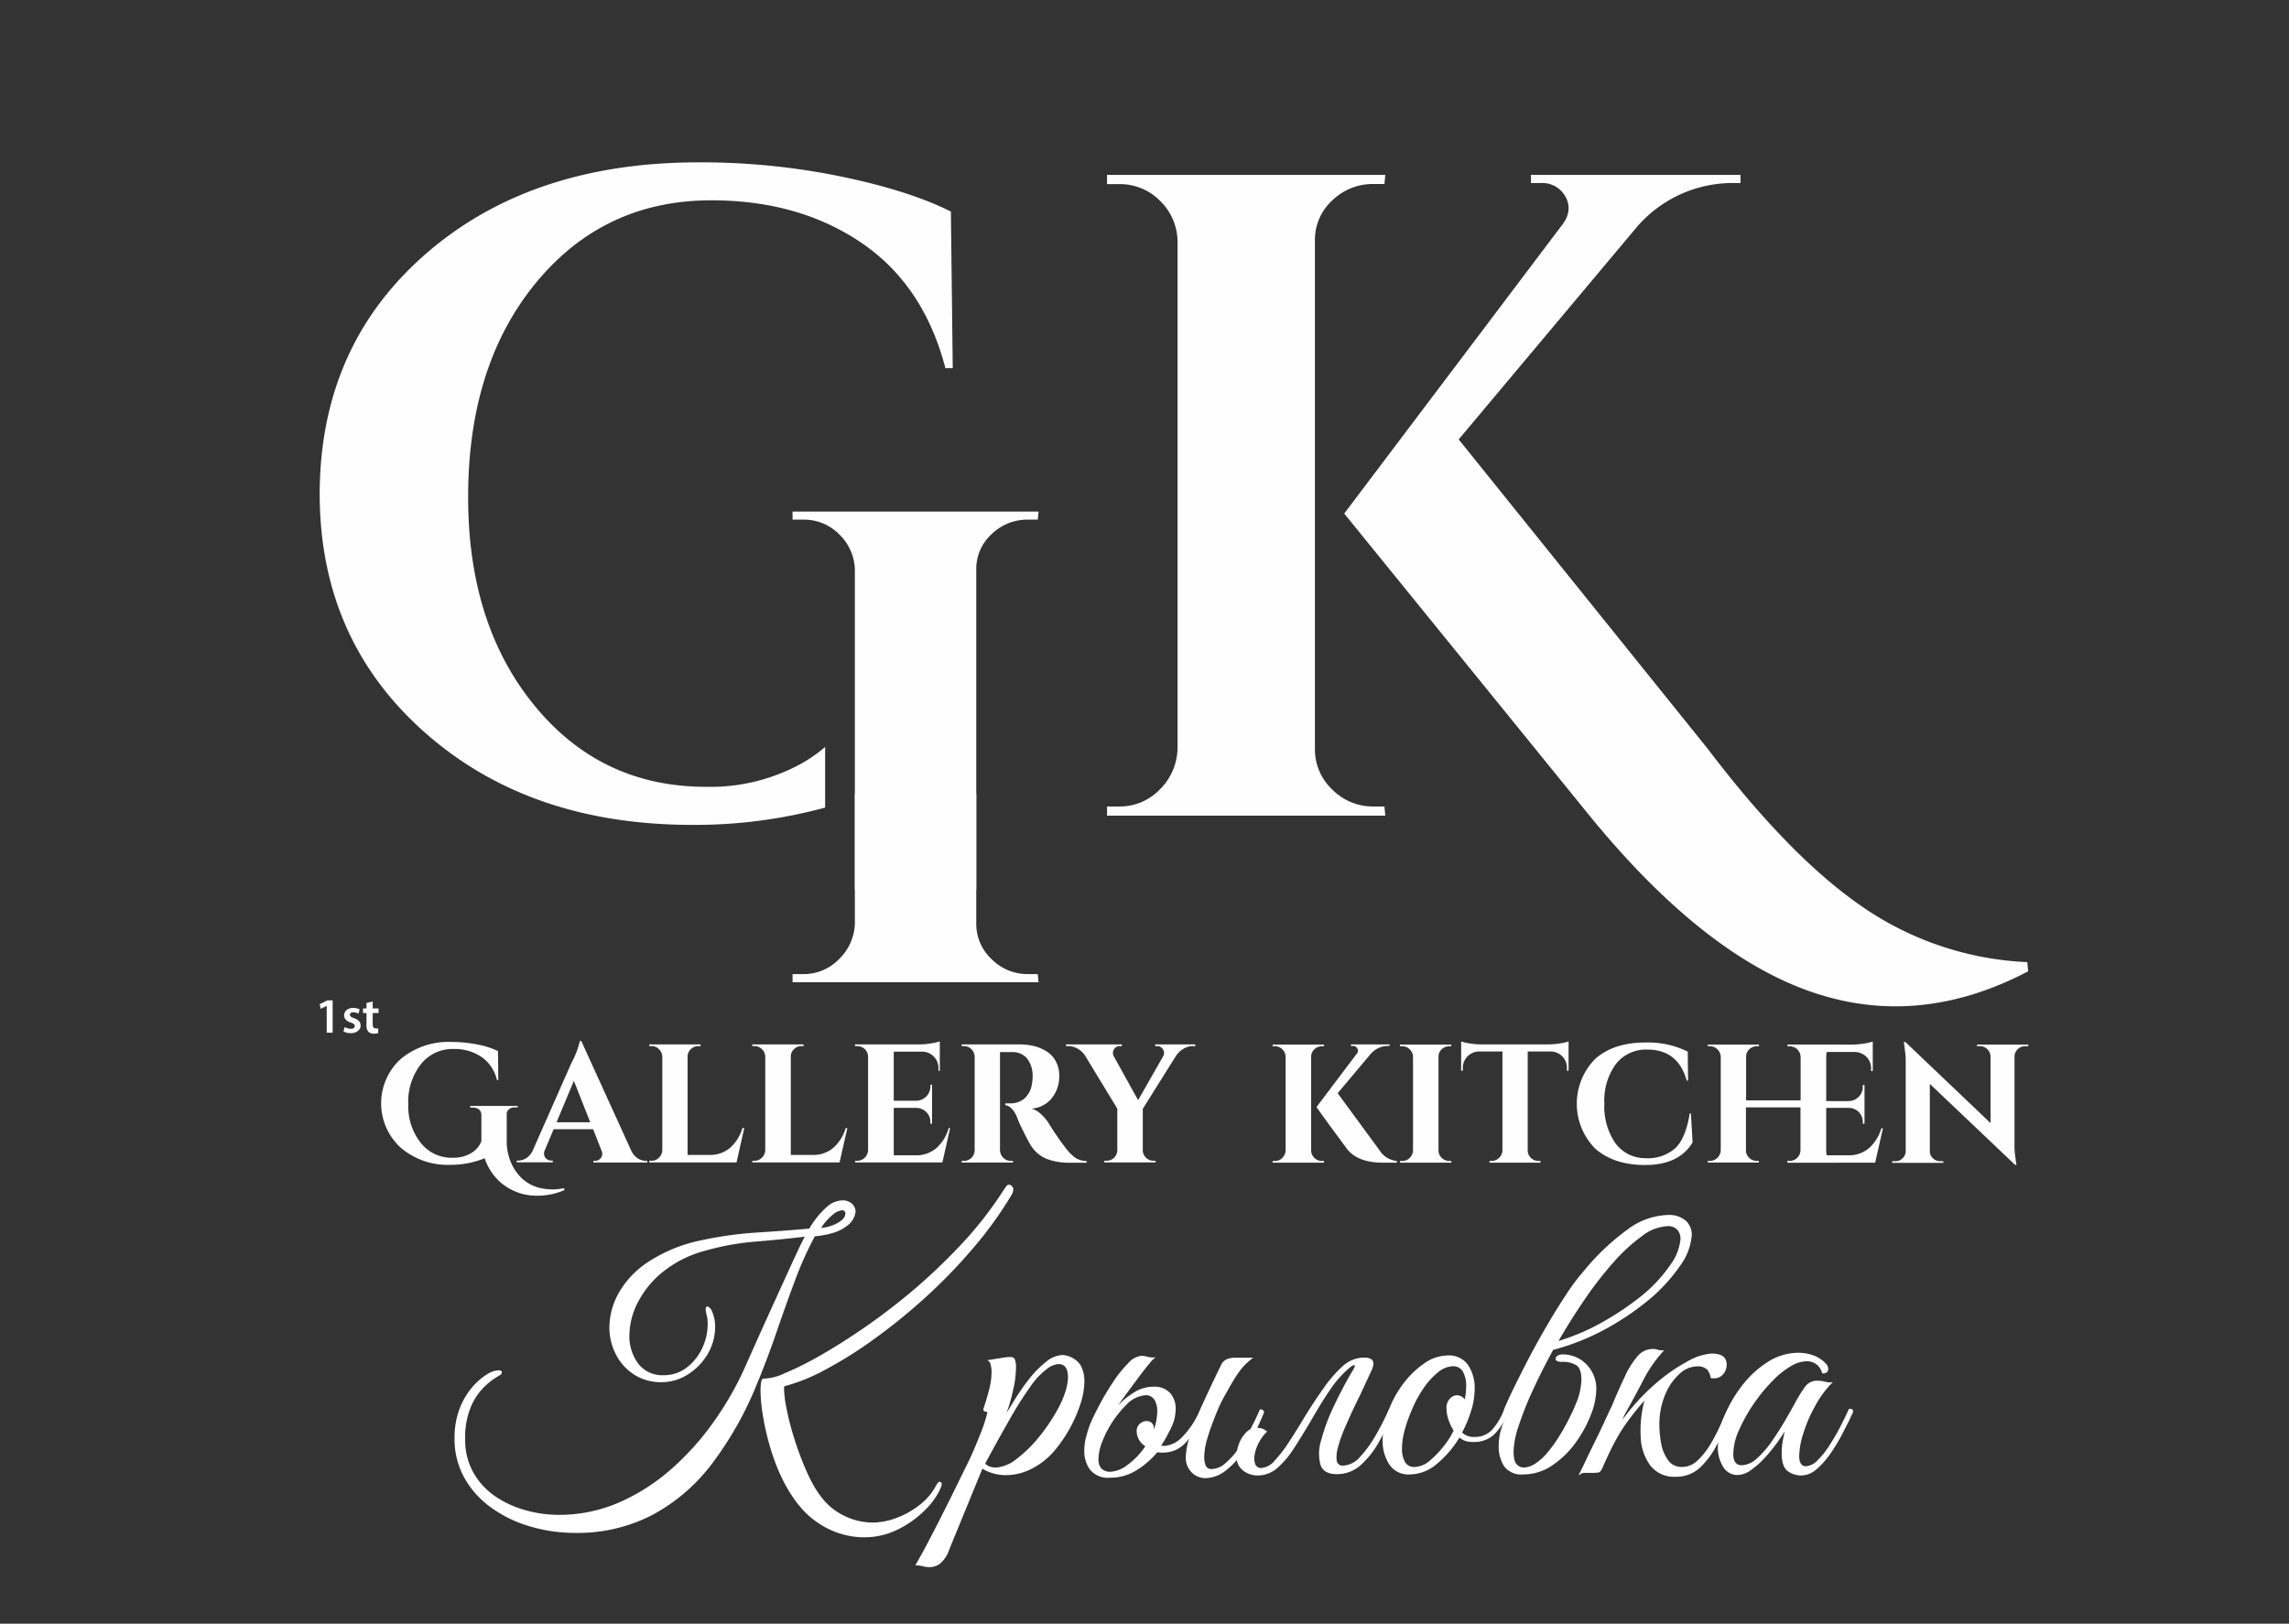 <?xml version="1.0" encoding="UTF-8"?> <svg xmlns="http://www.w3.org/2000/svg" id="Слой_1" data-name="Слой 1" viewBox="0 0 419.53 297.64"><rect x="0" y="0" width="419.53" height="297.64" fill="#333333" stroke="none"/><defs><style>.cls-1{fill:#fefefe;}.cls-2{fill:#fff;}</style></defs><g id="Слой_4" data-name="Слой 4"><g id="Слой_1-2" data-name="Слой 1"><g id="_2072065920816" data-name=" 2072065920816"><path class="cls-1" d="M145.26,93.77v1.48h1.93a9.08,9.08,0,0,1,6.59,2.67,9.28,9.28,0,0,1,2.9,6.53v58.6h22.25v-58.6a8.65,8.65,0,0,1,2.81-6.53,9.4,9.4,0,0,1,6.68-2.67h1.78l.15-1.48Zm29-55q-7.68-3.85-20.2-6.43a127.14,127.14,0,0,0-25.88-2.58Q97.32,29.72,78,46.57T58.59,90.47q0,26.7,19.2,43.74t49.24,17a90.75,90.75,0,0,0,24.2-3.17V136.92a27.57,27.57,0,0,1-3.91,2.8,34.5,34.5,0,0,1-17.95,4.51q-19.19,0-31.38-14.86T85.8,91.14q0-24.21,12.44-39.31t32.14-15.11q16,0,27.46,7.76t15.43,23h1.35l-.34-28.71Z"></path><path class="cls-1" d="M190.35,180.05H145.26v-1.49h1.93a9,9,0,0,0,6.59-2.74,9.46,9.46,0,0,0,2.9-6.6V145.51h22.25v23.71a8.83,8.83,0,0,0,2.81,6.6,9.24,9.24,0,0,0,6.68,2.74h1.78Z"></path><path class="cls-1" d="M371.56,176.37l.17,1.68q-20.48,10.74-40.45,3.52t-40.77-33.06L246.37,94.14l39.77-52.69c1.46-1.79,1.74-3.56.84-5.29a4.84,4.84,0,0,0-4.7-2.6H280.6V32.05H319v1.51h-.68A23.16,23.16,0,0,0,300,41.62L267.35,80.55,313,137.27q15.28,20.13,28.7,29.2a57.67,57.67,0,0,0,29.87,9.9ZM241,44.13v93.14a10.09,10.09,0,0,0,3.19,7.47,10.48,10.48,0,0,0,7.55,3.1h2l.16,1.68h-51v-1.68h2.18a10.2,10.2,0,0,0,7.47-3.1,10.86,10.86,0,0,0,3.27-7.47V44.13a10.53,10.53,0,0,0-3.27-7.38,10.33,10.33,0,0,0-7.47-3H202.9v-1.7h51l-.16,1.68h-2a10.63,10.63,0,0,0-7.55,3A9.78,9.78,0,0,0,241,44.13Z"></path><path class="cls-1" d="M103.39,217.85l.06.31a12.54,12.54,0,0,1-6.54.93,10,10,0,0,1-5.08-2.27,10.11,10.11,0,0,1-3-4.5,16.48,16.48,0,0,1-6.28,1.21,13.26,13.26,0,0,1-9.12-3.16,11,11,0,0,1-.69-15.54q.33-.36.69-.69A13.66,13.66,0,0,1,82.74,191a24.85,24.85,0,0,1,4.79.47,15.4,15.4,0,0,1,3.74,1.2l.06,5.31h-.25a7.1,7.1,0,0,0-2.86-4.25,8.81,8.81,0,0,0-5.08-1.44,7.36,7.36,0,0,0-6,2.8,11.07,11.07,0,0,0-2.31,7.28,10.79,10.79,0,0,0,2.26,7.09A7.16,7.16,0,0,0,83,212.23a6.35,6.35,0,0,0,3.33-.84,4.22,4.22,0,0,0,1.9-2.22v-4.7a1.4,1.4,0,0,0-.4-1.06,1.69,1.69,0,0,0-1.15-.37h-.49v-.31h8.69V203h-.47a1.66,1.66,0,0,0-1.17.37,1.21,1.21,0,0,0-.37,1v4.91a9.8,9.8,0,0,0,.78,3.81,8.73,8.73,0,0,0,2.09,3,7.44,7.44,0,0,0,3.34,1.7,10,10,0,0,0,4.36,0Z"></path><path class="cls-1" d="M102,205.73h6.18l-3-7.6Zm4.54-14.9L115.73,211a3.4,3.4,0,0,0,1.17,1.35,2.81,2.81,0,0,0,1.46.44h.27v.31h-9.86v-.31h.28a1.33,1.33,0,0,0,1.1-.54,1.36,1.36,0,0,0,.07-1.4L108.71,207h-7.24l-1.6,3.81a1.36,1.36,0,0,0,.07,1.4,1.39,1.39,0,0,0,1.13.54h.25v.31H94.7v-.31H95a2.75,2.75,0,0,0,1.42-.43A3.36,3.36,0,0,0,97.6,211l7.14-16.17a15.93,15.93,0,0,0,1.54-4Z"></path><path class="cls-1" d="M136.1,206.79h.31l-1.42,6.3H119v-.31h.41a1.86,1.86,0,0,0,1.37-.57,2,2,0,0,0,.61-1.37V193.71a2,2,0,0,0-.61-1.38,1.86,1.86,0,0,0-1.37-.57H119v-.31h9.4v.31H128a1.92,1.92,0,0,0-1.39.57,1.86,1.86,0,0,0-.59,1.38v18h4a5.63,5.63,0,0,0,3.79-1.3,7.66,7.66,0,0,0,2.27-3.67Z"></path><path class="cls-1" d="M155,206.79h.3l-1.42,6.3h-16v-.31h.4a1.86,1.86,0,0,0,1.37-.57,2,2,0,0,0,.61-1.37V193.71a2,2,0,0,0-.61-1.38,1.86,1.86,0,0,0-1.37-.57h-.4v-.31h9.4v.31h-.37a1.92,1.92,0,0,0-1.39.57,1.85,1.85,0,0,0-.58,1.38v18h4a5.63,5.63,0,0,0,3.79-1.3,7.68,7.68,0,0,0,2.28-3.67Z"></path><path class="cls-1" d="M173.83,206.79h.31l-1.42,6.3h-16v-.31h.4a1.88,1.88,0,0,0,1.38-.57,2,2,0,0,0,.6-1.37V193.61a2,2,0,0,0-2-1.85h-.4v-.31h11.84a12.33,12.33,0,0,0,2.1-.19,8,8,0,0,0,1.61-.37v5.41H172v-.37a3,3,0,0,0-2.85-3.15h-5.34v9h4.08a2.68,2.68,0,0,0,1.89-.79,2.6,2.6,0,0,0,.74-1.87v-.28h.31V206h-.31v-.25a2.54,2.54,0,0,0-.73-1.88,2.63,2.63,0,0,0-1.87-.78h-4.11v8.69h4a5.68,5.68,0,0,0,3.79-1.3,7.71,7.71,0,0,0,2.27-3.67Z"></path><path class="cls-1" d="M176.18,191.45h10.6a11.63,11.63,0,0,1,2.76.31,7.84,7.84,0,0,1,2.32,1,4.75,4.75,0,0,1,1.67,1.83,5.63,5.63,0,0,1,.61,2.73,6.31,6.31,0,0,1-1.3,3.9,5.15,5.15,0,0,1-3.77,2,4.23,4.23,0,0,1,1.76,1.05,8,8,0,0,1,1.4,1.67,48.65,48.65,0,0,0,3.12,4.54,8,8,0,0,0,1.82,1.81,3.93,3.93,0,0,0,2,.54v.31h-3a11.7,11.7,0,0,1-4.39-.72,6.21,6.21,0,0,1-2.87-2.49c-.37-.6-.85-1.5-1.43-2.71a20.49,20.49,0,0,1-1.14-2.58q-.84-1.86-2.1-2.07v-.31h1a3.92,3.92,0,0,0,2.46-.84,4.35,4.35,0,0,0,1.43-2.72,6.38,6.38,0,0,0,.13-1.51,5.08,5.08,0,0,0-1.07-3.22,3.41,3.41,0,0,0-2.58-1.11h-2.33v18a2,2,0,0,0,.6,1.37,1.88,1.88,0,0,0,1.38.57h.4v.31h-9.4v-.31h.4a1.92,1.92,0,0,0,1.38-.55,2,2,0,0,0,.6-1.36V193.71a2,2,0,0,0-.6-1.38,1.88,1.88,0,0,0-1.38-.57h-.4v-.31Z"></path><path class="cls-1" d="M211.71,191.45h7.36v.31h-.44a3.26,3.26,0,0,0-1.76.52,4.36,4.36,0,0,0-1.33,1.27l-6.09,9.71v7.58a1.82,1.82,0,0,0,.59,1.37,1.92,1.92,0,0,0,1.39.57h.37v.31h-9.4v-.31h.4a1.92,1.92,0,0,0,1.38-.55,1.94,1.94,0,0,0,.6-1.36v-7.64l-5.9-9.71a3.85,3.85,0,0,0-1.32-1.25,3.39,3.39,0,0,0-1.75-.51h-.43v-.31h10.24v.31h-.41a1.18,1.18,0,0,0-1.05.63,1.23,1.23,0,0,0,0,1.28l4.43,8,4.57-8a1.19,1.19,0,0,0,0-1.28,1.21,1.21,0,0,0-1.07-.63h-.37v-.31Z"></path><path class="cls-1" d="M245.16,200.39l7.71,10.51a4.21,4.21,0,0,0,3.15,1.92v.31h-2.54q-4.69,0-6.64-2.57-5.55-7.51-5.54-7.64l7.33-9.71a.82.82,0,0,0,.15-1,.88.88,0,0,0-.86-.48h-.31v-.28h7.08v.28h-.12a4.27,4.27,0,0,0-3.37,1.49l-6,7.14Zm-4.85-6.68v17.16a1.86,1.86,0,0,0,.59,1.38,1.92,1.92,0,0,0,1.39.57h.37v.31h-9.41v-.31h.41a1.86,1.86,0,0,0,1.37-.57,2,2,0,0,0,.6-1.38V193.71a1.94,1.94,0,0,0-.6-1.36,1.9,1.9,0,0,0-1.37-.56h-.41v-.31h9.41v.31h-.37a2,2,0,0,0-1.39.56A1.8,1.8,0,0,0,240.31,193.71Z"></path><path class="cls-1" d="M266,212.82v.31h-9.4v-.31h.4a1.88,1.88,0,0,0,1.38-.57,2,2,0,0,0,.6-1.38V193.71a2,2,0,0,0-2-1.92h-.4v-.31H266v.31h-.37a2,2,0,0,0-1.4.56,1.81,1.81,0,0,0-.58,1.36v17.16a1.89,1.89,0,0,0,.58,1.38,2,2,0,0,0,1.4.57Z"></path><path class="cls-1" d="M271.39,191.45h12.46a14.62,14.62,0,0,0,2.09-.18,8.14,8.14,0,0,0,1.55-.37v5.38h-.3v-.37a3.09,3.09,0,0,0-.84-2.26,3.05,3.05,0,0,0-2.25-.9H280V210.9a1.88,1.88,0,0,0,.59,1.36,2,2,0,0,0,1.38.56h.37v.31H273v-.31h.39a1.9,1.9,0,0,0,1.35-.56,2,2,0,0,0,.63-1.33V192.75h-4.17a3,3,0,0,0-3.09,2.9,2.26,2.26,0,0,0,0,.26v.37h-.31V190.9a8.43,8.43,0,0,0,1.56.37A14.48,14.48,0,0,0,271.39,191.45Z"></path><path class="cls-1" d="M309.67,204.1h.24l.31,5.32q-2.49,4.14-8.69,4.14-5.75,0-9.15-3a11.7,11.7,0,0,1,0-16.46q3.38-3,9.25-3a16.57,16.57,0,0,1,7.7,1.67l.06,5.32h-.25q-1.58-5.68-7.2-5.69a7,7,0,0,0-5.77,2.64,11.29,11.29,0,0,0-2.12,7.22,11.86,11.86,0,0,0,2,7.27,6.77,6.77,0,0,0,5.49,2.78,7.62,7.62,0,0,0,5.52-1.84q1.9-1.83,2.62-6.32Z"></path><path class="cls-1" d="M337,212.82v.31h-9.4v-.31h.4a2,2,0,0,0,2-1.92V203H320v7.85a1.85,1.85,0,0,0,.58,1.38,1.92,1.92,0,0,0,1.39.57h.38v.31H313v-.31h.39a1.88,1.88,0,0,0,1.38-.57,2,2,0,0,0,.61-1.38V193.71a2,2,0,0,0-.61-1.36,1.89,1.89,0,0,0-1.38-.56H313v-.31h9.39v.31H322a2,2,0,0,0-1.39.56,1.79,1.79,0,0,0-.58,1.36v8h10v-8a2,2,0,0,0-2-1.92h-.4v-.31H337v.31h-.4a1.92,1.92,0,0,0-1.39.57,1.9,1.9,0,0,0-.59,1.38v17.13a1.86,1.86,0,0,0,.59,1.38,1.92,1.92,0,0,0,1.39.57Z"></path><path class="cls-1" d="M344.8,206.82h.31l-1.43,6.31h-16v-.31h.4a1.88,1.88,0,0,0,1.38-.57,2,2,0,0,0,.61-1.38V193.65a2,2,0,0,0-.64-1.32,1.9,1.9,0,0,0-1.35-.54h-.4v-.31h11.85a14.75,14.75,0,0,0,2.1-.18,9.88,9.88,0,0,0,1.61-.37v5.41h-.31V196a3,3,0,0,0-.82-2.24,3.12,3.12,0,0,0-2.21-.92h-5.19v9h4.07a2.64,2.64,0,0,0,1.89-.79,2.56,2.56,0,0,0,.74-1.87v-.28h.32V206h-.32v-.25a2.55,2.55,0,0,0-2.44-2.66h-4.26v8.69h4.05a5.65,5.65,0,0,0,3.78-1.3,7.71,7.71,0,0,0,2.28-3.68Z"></path><path class="cls-1" d="M362.36,191.48h9.37v.31h-.59a1.83,1.83,0,0,0-1.33.54,1.88,1.88,0,0,0-.59,1.32V209.6c0,.7,0,1.37.09,2s.13,1.15.19,1.46l.09.46h-.28L353.7,198.69V211a1.74,1.74,0,0,0,.56,1.32,1.83,1.83,0,0,0,1.33.54h.58v.31H346.8v-.31h.56a1.86,1.86,0,0,0,1.36-.54,1.8,1.8,0,0,0,.56-1.35V194.88a13.27,13.27,0,0,0-.1-2c-.1-.66-.12-1.12-.18-1.41l-.06-.46h.28l15.61,14.87v-12.2a1.91,1.91,0,0,0-.59-1.35,1.83,1.83,0,0,0-1.33-.54h-.55Z"></path><polygon class="cls-1" points="59.88 184.38 59.87 184.38 58.78 184.93 58.59 184.08 60.03 183.37 60.97 183.37 60.97 189.3 59.88 189.3 59.88 184.38"></polygon><path class="cls-1" d="M63.17,188.27a2.42,2.42,0,0,0,1.14.32c.49,0,.71-.2.71-.49s-.18-.46-.73-.65c-.87-.3-1.23-.78-1.22-1.3,0-.78.64-1.39,1.68-1.39a2.81,2.81,0,0,1,1.17.26l-.22.8a2.07,2.07,0,0,0-.94-.26c-.4,0-.62.19-.62.47s.21.42.78.62c.8.29,1.17.7,1.18,1.36s-.63,1.38-1.8,1.38a2.88,2.88,0,0,1-1.35-.31l.22-.81Z"></path><path class="cls-1" d="M68.31,183.59v1.27h1.07v.84H68.31v2c0,.54.15.82.58.82a1.55,1.55,0,0,0,.43,0v.85a2.24,2.24,0,0,1-.81.11,1.36,1.36,0,0,1-1-.36,1.78,1.78,0,0,1-.34-1.24V185.7h-.64v-.84h.64v-1l1.09-.27Z"></path></g></g></g><path class="cls-2" d="M105.43,281a29.1,29.1,0,0,1-8.19-1.16,23,23,0,0,1-7.09-3.39,16.79,16.79,0,0,1-5-5.48,14.52,14.52,0,0,1-1.84-7.34,14.78,14.78,0,0,1,.9-5.33,13.34,13.34,0,0,1,2.24-3.89A11.78,11.78,0,0,1,89.15,252a4.58,4.58,0,0,1,2.21-.81c.41,0,.62.12.62.37a.55.55,0,0,1-.31.5,13.16,13.16,0,0,0-2.92,2.18A11.22,11.22,0,0,0,86.26,258a14.3,14.3,0,0,0-1,5.72,12.15,12.15,0,0,0,1.59,6.38A13.18,13.18,0,0,0,91,274.45a18.91,18.91,0,0,0,5.57,2.46,22.65,22.65,0,0,0,5.73.78,27.57,27.57,0,0,0,11.39-2.37,36.87,36.87,0,0,0,9.68-6.32,50,50,0,0,0,7.75-8.81,58.06,58.06,0,0,0,5.54-9.83l1.93-4.33q1.13-2.52,2.43-5.38l2.55-5.61q1.24-2.73,2.27-4.95t1.65-3.39q-4.17.5-9,.9a47.81,47.81,0,0,0-9.18,1.65,20.94,20.94,0,0,0-7.94,4,17.33,17.33,0,0,0-4.55,5.66,13.42,13.42,0,0,0-1.46,5.73A8.41,8.41,0,0,0,117,250a5.56,5.56,0,0,0,4.67,2.09,6.77,6.77,0,0,0,4.11-1.34,9.46,9.46,0,0,0,2.86-3.49,10.12,10.12,0,0,0,1.06-4.57,6.22,6.22,0,0,0-.19-1.68,4.53,4.53,0,0,1-.18-1.06c0-.29.1-.44.31-.44s.56.25.81.75a7.1,7.1,0,0,1,.62,2.8,9.88,9.88,0,0,1-1.43,5.26A11.07,11.07,0,0,1,126,252a8.94,8.94,0,0,1-4.73,1.37,9.09,9.09,0,0,1-5.07-1.4,9.61,9.61,0,0,1-3.33-3.71,10.69,10.69,0,0,1-1.18-5,13.05,13.05,0,0,1,1.68-6.19,16.64,16.64,0,0,1,5.41-5.73,28,28,0,0,1,9.84-4A69.13,69.13,0,0,1,139,225.92q5.29-.33,9.34-.71a15.78,15.78,0,0,1,3.55-4.27,4.63,4.63,0,0,1,2.49-.9,2.5,2.5,0,0,1,1.78.62,2,2,0,0,1,.65,1.5,3.73,3.73,0,0,1-1.71,2.64q-1.71,1.41-5.76,1.84a63.83,63.83,0,0,0-3.67,8.19q-1.68,4.5-3.37,9.43T138.61,254a63.48,63.48,0,0,1-8,14.16,33.52,33.52,0,0,1-10.83,9.43A29.69,29.69,0,0,1,105.43,281Zm52.85.81a15.09,15.09,0,0,1-8.43-2.71q-4.08-2.71-6.94-9a39.53,39.53,0,0,1-2-5.66,47.31,47.31,0,0,1-1.15-5.36,28.51,28.51,0,0,1-.37-4.11c0-1.32.14-2.07.43-2.24a9.73,9.73,0,0,0,4-1,59.18,59.18,0,0,0,6.6-3.3q3.83-2.18,8.28-5.26t9-6.94a108.13,108.13,0,0,0,8.69-8.35,67.39,67.39,0,0,0,7.34-9.4q.44-.67.69-1a.65.65,0,0,1,.49-.31.71.71,0,0,1,.56.28.84.84,0,0,1,.25.59,2.31,2.31,0,0,1-.43,1.18,71.22,71.22,0,0,1-7.07,9.74,97.8,97.8,0,0,1-8.68,8.94,107.14,107.14,0,0,1-9.28,7.53,76.66,76.66,0,0,1-8.9,5.6,33.79,33.79,0,0,1-7.47,3.05c-.13-.08-.19.13-.19.63a21.22,21.22,0,0,0,.44,3.39,47.21,47.21,0,0,0,1.34,5.29,56.49,56.49,0,0,0,2.21,6q2.35,5.54,5.57,7.62a12,12,0,0,0,6.63,2.09,12.66,12.66,0,0,0,4.48-.87,15.53,15.53,0,0,0,4.23-2.4,10.83,10.83,0,0,0,3-3.58c.25-.41.44-.62.56-.62.29,0,.44.16.44.5a.91.91,0,0,1-.1.4c-.06.15-.19.45-.4.9a14.18,14.18,0,0,1-2.9,3.71,18.1,18.1,0,0,1-4.79,3.3A13.67,13.67,0,0,1,158.28,281.8Zm-7.78-56.72a7.35,7.35,0,0,0,3-.9c.95-.52,1.43-1.09,1.43-1.71a.55.55,0,0,0-.62-.62,3.06,3.06,0,0,0-1.56.71A10.63,10.63,0,0,0,150.5,225.08Z"></path><path class="cls-2" d="M170.42,287.27a4.66,4.66,0,0,1-1.27-.15,4.9,4.9,0,0,0-1.4-.16c.16-.25.57-1,1.21-2.14s1.42-2.66,2.33-4.42,1.88-3.68,2.9-5.73,2-4.09,3-6.1,1.77-3.88,2.45-5.61a25.09,25.09,0,0,0,1.34-4.14,1.28,1.28,0,0,1-.56-.12.35.35,0,0,1-.18-.44c.49-1.49.87-2.77,1.12-3.82a12.72,12.72,0,0,0,.37-2.9,5,5,0,0,0-.19-1.49c-.12-.42-.35-.65-.68-.69l3.11-.5.69-.09.56,0a.79.79,0,0,1,.77.4,4,4,0,0,1,.22,1.65,18.65,18.65,0,0,1-.53,4,29.74,29.74,0,0,1-1.21,4.2l1.77-2.87a40.34,40.34,0,0,1,2.52-3.54,18.21,18.21,0,0,1,3-3,5,5,0,0,1,3-1.22,4.33,4.33,0,0,1,3.27,1.84,6.05,6.05,0,0,1,.72,3,13.59,13.59,0,0,1-.72,4.11,24.79,24.79,0,0,1-1.9,4.39,25.86,25.86,0,0,1-2.61,3.89,13.43,13.43,0,0,1-4.17,3.48,10.3,10.3,0,0,1-5,1.31,8.26,8.26,0,0,1-4.3-1.18L174,284a5.83,5.83,0,0,1-1.74,2.67A3.33,3.33,0,0,1,170.42,287.27Zm12-18.24a6.83,6.83,0,0,0,3.92-1.61,23.35,23.35,0,0,0,4.2-4.14,33.5,33.5,0,0,0,3.39-5.08,17.64,17.64,0,0,0,1.37-3.2,9.15,9.15,0,0,0,.44-2.53c0-1.61-.58-2.42-1.75-2.42a4,4,0,0,0-2.08.87,13.67,13.67,0,0,0-3,3.17,70,70,0,0,0-3.95,6.26q-2.15,3.76-4.39,7.94A2.45,2.45,0,0,0,182.38,269Z"></path><path class="cls-2" d="M214.25,262.5a19.13,19.13,0,0,1-1.43,2.49,2.34,2.34,0,0,0,.56.06,5,5,0,0,0,3.2-1.53,15.75,15.75,0,0,0,3.4-5.19q1-2.19,2-4.33c.68-1.43,1.3-2.71,1.84-3.83a2.12,2.12,0,0,1,1-1,3.75,3.75,0,0,1,1.5-.28h3.36a13.71,13.71,0,0,0-1.78,1.59,15.64,15.64,0,0,0-1.55,2.12q-.84,1.34-2.27,3.95c-.38.71-.82,1.69-1.34,3s-1,2.58-1.4,3.95a12.52,12.52,0,0,0-.63,3.61,3.92,3.92,0,0,0,.28,1.56,1.09,1.09,0,0,0,1.09.62,3.84,3.84,0,0,0,2.43-1,13.92,13.92,0,0,0,2.43-2.67,32.87,32.87,0,0,0,2.21-3.58c.68-1.29,1.28-2.51,1.77-3.68.5,0,.75.19.75.56a42.45,42.45,0,0,1-1.84,4,25.24,25.24,0,0,1-2.49,3.89,14.17,14.17,0,0,1-3,3,6.08,6.08,0,0,1-3.51,1.15,3.57,3.57,0,0,1-2.37-1,3.76,3.76,0,0,1-1.12-3,12.22,12.22,0,0,1,.62-3.3,6.46,6.46,0,0,1-2.3,2.06,5.94,5.94,0,0,1-2.55.56,7.36,7.36,0,0,1-1-.06,16.11,16.11,0,0,1-3.86,3.33,9,9,0,0,1-4.79,1.33,4.29,4.29,0,0,1-3.65-1.43,5.7,5.7,0,0,1-1.08-3.55,9.39,9.39,0,0,1,.31-2.42,23.93,23.93,0,0,1,.74-2.37c.42-1,1-2.2,1.75-3.61a45,45,0,0,1,2.49-4.17,21.65,21.65,0,0,1,2.74-3.42,3.73,3.73,0,0,1,2.42-1.37,4,4,0,0,1,1.06.15,4.6,4.6,0,0,0,1.18.16,1.42,1.42,0,0,0,.44-.06,4.79,4.79,0,0,0-1.18,1.15c-.54.64-1.15,1.42-1.84,2.33l-2.08,2.8c-.71,1-1.33,1.81-1.87,2.56a15.77,15.77,0,0,1,2.8-2.28,6.62,6.62,0,0,1,3.67-1.15,3.9,3.9,0,0,1,3.12,1.18,4.25,4.25,0,0,1,1,2.81,8.53,8.53,0,0,1-.34,2.33A11,11,0,0,1,214.25,262.5Zm-5.92-.13a1.74,1.74,0,0,1,.57-1.37,1.82,1.82,0,0,1,1.24-.5,1.33,1.33,0,0,1,1,.38,1.29,1.29,0,0,1,.34.87v.31a10.6,10.6,0,0,0,.5-1.93,10.91,10.91,0,0,0,.12-1.43,4,4,0,0,0-.5-2.09,1.85,1.85,0,0,0-1.74-.84,5.31,5.31,0,0,0-3.42,1.75,19.51,19.51,0,0,0-4.7,7.53,8.41,8.41,0,0,0-.41,2.49,2.55,2.55,0,0,0,.5,1.62,2.22,2.22,0,0,0,1.81.62,5.57,5.57,0,0,0,3-1.24,13,13,0,0,0,3.27-3.43A3.28,3.28,0,0,1,208.33,262.37Z"></path><path class="cls-2" d="M240.27,260.44q-1.62,2.74-3.11,5.05a16.78,16.78,0,0,1-3.08,3.64,5.44,5.44,0,0,1-3.58,1.34,4.26,4.26,0,0,1-2.68-.91,3.11,3.11,0,0,1-1.18-2.64,6.67,6.67,0,0,1,.46-2.31,5.75,5.75,0,0,1,1.37-2.11,2.68,2.68,0,0,1,2.21-.75,2.52,2.52,0,0,1,1.56.69,7.27,7.27,0,0,0-1.74,2.49,6.29,6.29,0,0,0-.62,2.49,2.53,2.53,0,0,0,.27,1.15,1.07,1.07,0,0,0,1,.53,3.56,3.56,0,0,0,2.46-1.34,24.94,24.94,0,0,0,2.68-3.49q1.4-2.14,2.77-4.45,1.8-2.93,3.58-5.42a23.22,23.22,0,0,1,3.33-3.86,6,6,0,0,1,3.8-1.68H250c1.67,0,2.12.79,1.37,2.37l-2.17,4.67c-.38.75-.82,1.67-1.34,2.77s-1,2.22-1.5,3.36a26.14,26.14,0,0,0-1.12,3.24,6.16,6.16,0,0,0-.25,2.46,1.07,1.07,0,0,0,1.22.93,4.34,4.34,0,0,0,3.08-1.62,21,21,0,0,0,2.89-4,51.12,51.12,0,0,0,2.43-4.77,1,1,0,0,1,.5.16.47.47,0,0,1,.25.4,47.24,47.24,0,0,1-2.58,5.42,16.38,16.38,0,0,1-3.37,4.3,6.42,6.42,0,0,1-4.39,1.68c-1.61,0-2.62-.57-3-1.72a8,8,0,0,1,.13-4.51,35.24,35.24,0,0,1,2.27-6.13q1.56-3.33,3.43-6.51c.45-.74.58-1.12.37-1.12a1.79,1.79,0,0,0-.84.47,10.3,10.3,0,0,0-1.09,1,19,19,0,0,0-2.55,3.11Q242.38,256.78,240.27,260.44Z"></path><path class="cls-2" d="M258.39,270.28a4.18,4.18,0,0,1-3.77-1.84,7.88,7.88,0,0,1-1.21-4.45,15,15,0,0,1,.93-5,19.13,19.13,0,0,1,2.77-5.23,16.67,16.67,0,0,1,3.92-3.83,7.6,7.6,0,0,1,4.27-1.46,4.27,4.27,0,0,1,3.76,1.74,7.56,7.56,0,0,1,1.22,4.42,13.34,13.34,0,0,1-.63,3.92,22,22,0,0,1-1.68,4.05,3.13,3.13,0,0,0,2.31.81,4.31,4.31,0,0,0,3-1.12,11.26,11.26,0,0,0,2.42-4c.5,0,.75.19.75.56a11.3,11.3,0,0,1-2.71,4.21,5.46,5.46,0,0,1-3.89,1.27,3.47,3.47,0,0,1-2.36-.81,19.14,19.14,0,0,1-4.14,4.83A7.74,7.74,0,0,1,258.39,270.28Zm.87-1.37a4.48,4.48,0,0,0,2.86-1.21,17.69,17.69,0,0,0,2.62-2.77,15.09,15.09,0,0,0,1.68-2.68,9.74,9.74,0,0,1-1.15-2.71,8.12,8.12,0,0,1-.16-1.34,2.44,2.44,0,0,1,.62-1.8,1.8,1.8,0,0,1,1.25-.63,1.87,1.87,0,0,1,1.49.75c.08-.46.15-.88.19-1.27a11.56,11.56,0,0,0,.06-1.16,5.27,5.27,0,0,0-.59-2.64,2,2,0,0,0-1.84-1,4.51,4.51,0,0,0-2.74,1.12,13.25,13.25,0,0,0-2.7,3,21.4,21.4,0,0,0-2.21,4.17,26.29,26.29,0,0,0-1.25,3.64,12.83,12.83,0,0,0-.43,3.15,4.78,4.78,0,0,0,.56,2.49A1.88,1.88,0,0,0,259.26,268.91Z"></path><path class="cls-2" d="M292.56,254.9a13,13,0,0,1-1,4.48,22.36,22.36,0,0,1-2.8,5.11,16.94,16.94,0,0,1-4.27,4.14,9.36,9.36,0,0,1-5.32,1.65,3.9,3.9,0,0,1-3.49-1.49,6.66,6.66,0,0,1-1-3.74,10.84,10.84,0,0,1,.31-2.55,18.19,18.19,0,0,1,1.31-3.43c-.38,0-.58-.09-.6-.28a4.84,4.84,0,0,1,0-.53c.42-1,1-2.31,1.81-3.95s1.7-3.44,2.74-5.42,2.14-3.95,3.3-5.94,2.32-3.87,3.48-5.63a39.29,39.29,0,0,1,3.3-4.39,43.12,43.12,0,0,1,7.91-7.51,13,13,0,0,1,7.41-2.7,4.78,4.78,0,0,1,3.27,1,3.49,3.49,0,0,1,1.15,2.71,10.87,10.87,0,0,1-2.12,5.57,30.72,30.72,0,0,1-6.35,6.76,50.33,50.33,0,0,1-6.79,4.57,43.1,43.1,0,0,1-10,4.08h-.12q-2.12,3.87-3.77,7.47a60.46,60.46,0,0,0-2.58,6.51,16.06,16.06,0,0,0-.93,4.64,7.21,7.21,0,0,0,.18,1.68,1.82,1.82,0,0,0,.59.9,1.72,1.72,0,0,0,1.16.4,4.05,4.05,0,0,0,2-.68,10.74,10.74,0,0,0,2.58-2.43,23,23,0,0,0,1.81-2.55c.62-1,1.2-2,1.74-3.08s1-2,1.31-2.83a11.87,11.87,0,0,0,1.06-4.55c0-1.33-.3-2.2-.91-2.61a4.72,4.72,0,0,0-2.7-.63c-.75,0-1.12-.2-1.12-.62,0-.17.11-.33.34-.5a1.66,1.66,0,0,1,1-.25,6,6,0,0,1,4.24,1.75A6.32,6.32,0,0,1,292.56,254.9Zm13.08-30.13a8.23,8.23,0,0,0-4.64,1.78,31.62,31.62,0,0,0-5.2,4.76,66.52,66.52,0,0,0-5.26,6.75q-2.58,3.76-4.89,7.75a40.16,40.16,0,0,0,8.72-3.83,52.06,52.06,0,0,0,6.35-4.32,26.92,26.92,0,0,0,5.48-5.88,9.42,9.42,0,0,0,1.8-4.64,2.49,2.49,0,0,0-.59-1.72A2.27,2.27,0,0,0,305.64,224.77Z"></path><path class="cls-2" d="M297.73,259.38l-.37.88a39.59,39.59,0,0,1,5.94-6.51,32.57,32.57,0,0,1,5.95-4.17,10.55,10.55,0,0,1,4.42-1.46c1.41,0,2.28.37,2.61,1.12a2.24,2.24,0,0,1,.19.93,2.71,2.71,0,0,1-.62,1.71,2.12,2.12,0,0,1-1.75.78h-.24a.76.76,0,0,1-.32-.06,3.06,3.06,0,0,0-.62-1.5,2.39,2.39,0,0,0-1.93-.62,4.73,4.73,0,0,0-3.14,1.34,10.49,10.49,0,0,0-2.56,3.61,14,14,0,0,0-1.15,5.07,19.81,19.81,0,0,0,.28,3.9,7.69,7.69,0,0,0,1.28,3.23,3,3,0,0,0,2.61,1.28,4,4,0,0,0,2.74-1.12,13.14,13.14,0,0,0,2.31-2.83,31.2,31.2,0,0,0,1.86-3.52l1.44-3.18c.49,0,.74.19.74.56-.78,1.91-1.63,3.78-2.52,5.61a15.64,15.64,0,0,1-3.2,4.51,6.38,6.38,0,0,1-4.55,1.77,5.53,5.53,0,0,1-4.61-2,9.21,9.21,0,0,1-1.8-5.13,21.06,21.06,0,0,1,.68-6.85A51.84,51.84,0,0,0,298,261a33,33,0,0,0-2.24,3.71c-.65,1.24-1.34,2.72-2.09,4.42-.2.5-.46.77-.77.81a12.77,12.77,0,0,1-1.47.06h-1.18a.85.85,0,0,0-.44.16l-.49.28c.49-1,1-2,1.52-3.12s1.13-2.34,1.84-3.79,1.53-3.22,2.49-5.3q.12-.18.78-1.77t1.83-4.08a15.21,15.21,0,0,1,2.43-3.86,3.61,3.61,0,0,1,2.68-1.24,2.52,2.52,0,0,1,.87.12,3.72,3.72,0,0,0,1.24.13,24.68,24.68,0,0,0-3.76,5.35Q299.72,255.84,297.73,259.38Z"></path><path class="cls-2" d="M330.16,270.47a4.13,4.13,0,0,1-2.52-.81c-.72-.54-1.09-1.64-1.09-3.3a12.44,12.44,0,0,1,.16-2c.1-.63.24-1.29.4-2-.37.63-.89,1.39-1.55,2.31a30,30,0,0,1-2.21,2.67,15,15,0,0,1-2.49,2.18,4.32,4.32,0,0,1-2.4.87,3,3,0,0,1-2.61-1.46,6.62,6.62,0,0,1-1-3.83,14.65,14.65,0,0,1,1.18-5.48,24.07,24.07,0,0,1,3.24-5.6,18.21,18.21,0,0,1,4.73-4.36,10.39,10.39,0,0,1,5.6-1.68,8.09,8.09,0,0,1,2.74.47,5.93,5.93,0,0,1,2.31,1.52,1.4,1.4,0,0,1,.43,1,.74.74,0,0,1-.31.62.89.89,0,0,1-.81.13,2.82,2.82,0,0,0-2.92-2.18,5.62,5.62,0,0,0-2.43.68A15.34,15.34,0,0,0,325,253a30.43,30.43,0,0,0-3.55,4.3,29.19,29.19,0,0,0-2.71,4.82,11.15,11.15,0,0,0-1.06,4.42c0,1.37.52,2.06,1.56,2.06a4.34,4.34,0,0,0,2.83-1.31,17.45,17.45,0,0,0,2.8-3.27c.89-1.3,1.72-2.6,2.46-3.89s1.33-2.32,1.75-3.11a27.15,27.15,0,0,1,1.74-2.8,2.67,2.67,0,0,1,2.3-1.12,5.37,5.37,0,0,1,1.37.18,3.27,3.27,0,0,0,1.43.07,19.11,19.11,0,0,0-3.26,4.42,26.07,26.07,0,0,0-2.15,5,14.68,14.68,0,0,0-.75,4.14c0,1.24.42,1.87,1.25,1.87a3.25,3.25,0,0,0,2.14-1.12,15.53,15.53,0,0,0,2.24-2.84c.73-1.14,1.41-2.3,2-3.48s1.12-2.21,1.49-3.09a1.94,1.94,0,0,1,.53.07c.15,0,.22.2.22.49a2.13,2.13,0,0,1-.22.53c-.1.19-.26.51-.47,1-.33.66-.79,1.56-1.37,2.68a30.91,30.91,0,0,1-2.05,3.39,15.13,15.13,0,0,1-2.55,2.89A4.34,4.34,0,0,1,330.16,270.47Z"></path></svg> 